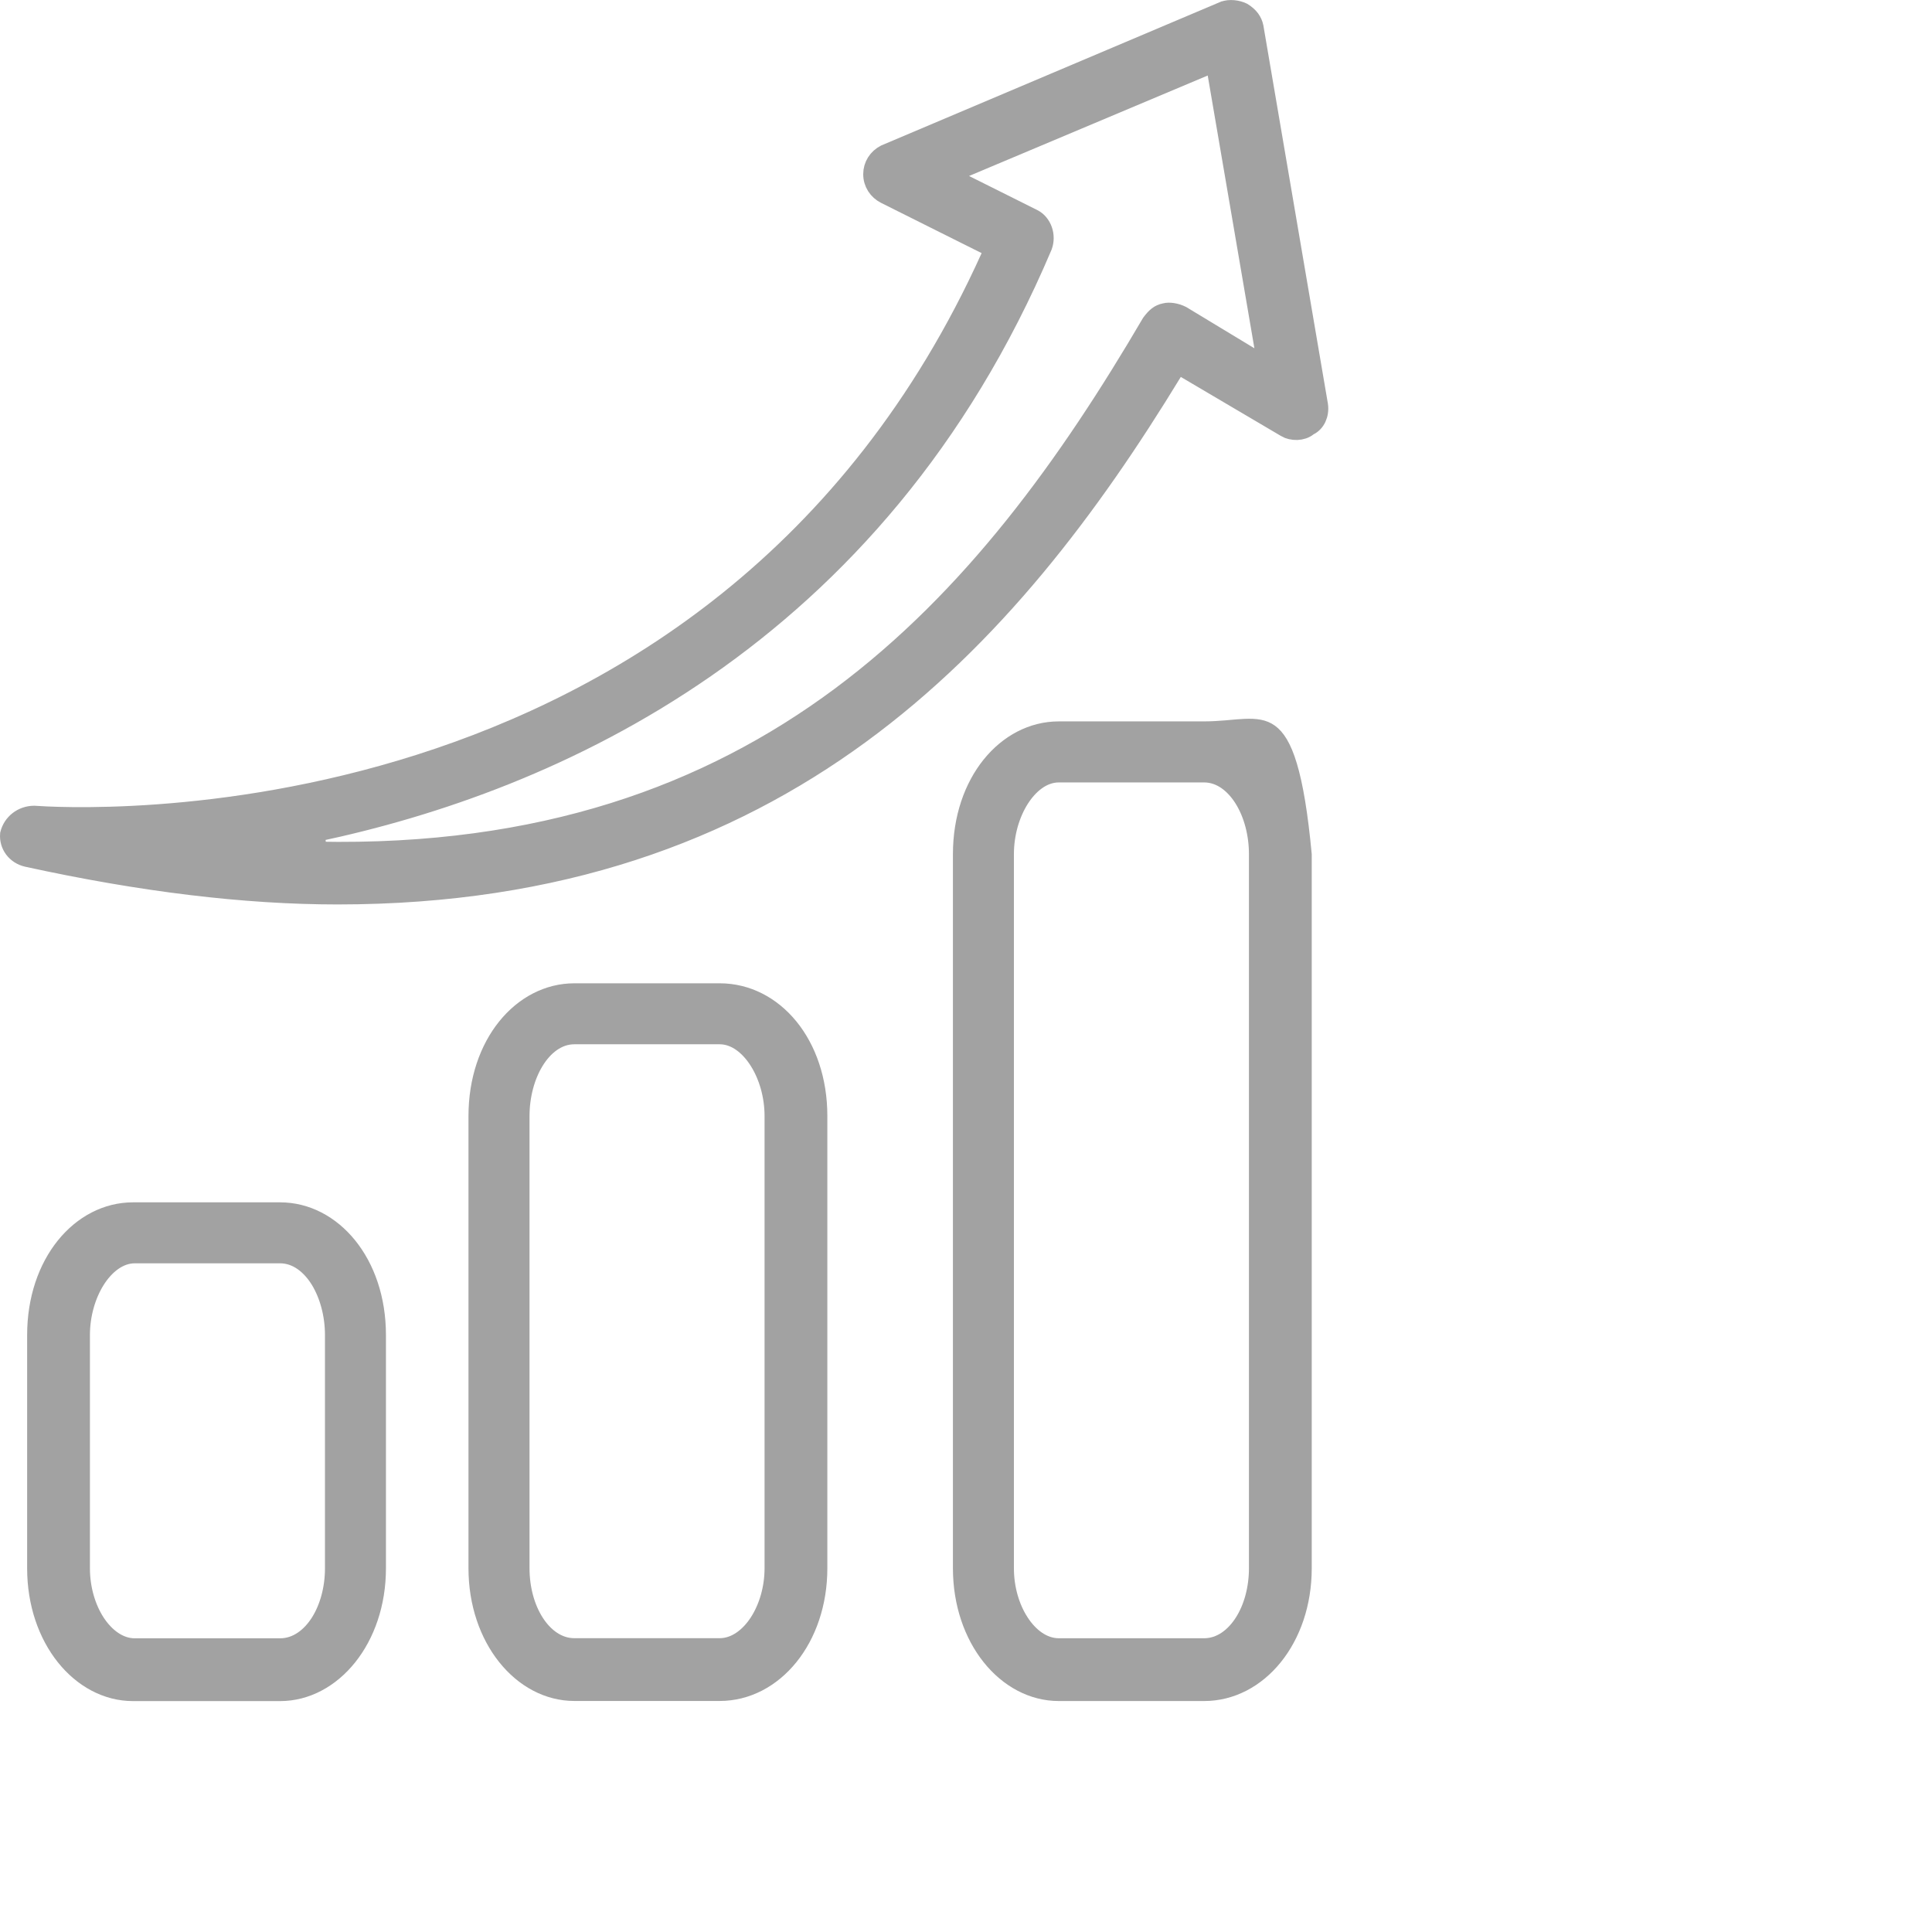 <?xml version="1.0" encoding="UTF-8"?> <svg xmlns="http://www.w3.org/2000/svg" width="32" height="32" viewBox="0 0 32 32" fill="none"><path d="M16.394 4.254L16.453 4.124L16.326 4.06L14.661 3.228C14.53 3.162 14.446 3.034 14.446 2.885C14.446 2.738 14.529 2.611 14.657 2.545L20.267 0.17C20.267 0.17 20.267 0.17 20.268 0.17C20.365 0.132 20.495 0.149 20.586 0.193C20.7 0.263 20.758 0.347 20.779 0.446L21.848 6.712C21.869 6.869 21.8 7.007 21.69 7.061L21.676 7.068L21.664 7.078C21.619 7.114 21.555 7.136 21.484 7.139C21.412 7.141 21.344 7.124 21.298 7.097L21.297 7.096L19.633 6.115L19.507 6.041L19.431 6.166C18.068 8.402 16.446 10.568 14.247 12.175C12.051 13.779 9.274 14.832 5.59 14.832C4.058 14.832 2.345 14.625 0.451 14.211C0.256 14.168 0.134 14 0.15 13.816C0.196 13.626 0.366 13.496 0.563 13.494C0.828 13.512 3.634 13.696 6.943 12.644C10.278 11.584 14.129 9.264 16.394 4.254ZM5.233 13.795L5.26 14.089C8.962 14.164 11.729 13.151 13.915 11.526C16.094 9.905 17.688 7.682 19.058 5.345C19.137 5.24 19.197 5.189 19.29 5.171L19.29 5.171L19.297 5.169C19.369 5.151 19.478 5.167 19.575 5.215L20.699 5.895L20.977 6.063L20.923 5.743L20.15 1.226L20.118 1.041L19.946 1.114L15.993 2.778L15.696 2.903L15.985 3.048L17.114 3.612C17.273 3.692 17.345 3.902 17.28 4.079C14.512 10.613 9.156 12.969 5.233 13.795Z" fill="#A2A2A2" stroke="#A2A2A2" stroke-width="0.297"></path><path d="M4.639 20.063C5.509 20.063 6.244 20.915 6.244 22.113V25.976C6.244 27.146 5.508 28.027 4.639 28.027H2.203C1.334 28.027 0.598 27.146 0.598 25.976V22.113C0.598 20.915 1.333 20.063 2.203 20.063H4.639ZM4.639 20.776H2.232C1.965 20.776 1.739 20.968 1.59 21.206C1.437 21.45 1.341 21.775 1.341 22.113V25.976C1.341 26.315 1.437 26.633 1.591 26.871C1.743 27.104 1.968 27.284 2.232 27.284H4.639C4.917 27.284 5.143 27.106 5.293 26.869C5.443 26.631 5.531 26.313 5.531 25.976V22.113C5.531 21.777 5.443 21.453 5.294 21.207C5.146 20.965 4.92 20.776 4.639 20.776Z" fill="#A2A2A2" stroke="#A2A2A2" stroke-width="0.297"></path><path d="M11.92 16.435C12.821 16.435 13.555 17.289 13.555 18.486V25.974C13.555 27.143 12.82 28.025 11.92 28.025H9.513C8.645 28.025 7.908 27.145 7.908 25.974V18.486C7.908 17.287 8.643 16.435 9.513 16.435H11.92ZM11.92 17.148H9.513C9.232 17.148 9.006 17.338 8.859 17.58C8.709 17.825 8.622 18.15 8.622 18.486V25.974C8.622 26.311 8.709 26.629 8.86 26.867C9.01 27.104 9.236 27.282 9.513 27.282H11.92C12.184 27.282 12.41 27.102 12.561 26.869C12.715 26.631 12.812 26.313 12.812 25.974V18.486C12.812 18.147 12.716 17.822 12.562 17.578C12.413 17.34 12.188 17.148 11.92 17.148Z" fill="#A2A2A2" stroke="#A2A2A2" stroke-width="0.297"></path><path d="M21.578 14.155V25.975C21.578 27.144 20.843 28.026 19.944 28.026H17.537C16.668 28.026 15.932 27.145 15.932 25.975V14.148C15.932 12.95 16.667 12.097 17.537 12.097H19.944C20.076 12.097 20.2 12.088 20.312 12.079C20.339 12.077 20.364 12.074 20.389 12.072C20.472 12.065 20.547 12.058 20.618 12.055C20.803 12.047 20.928 12.066 21.03 12.14C21.134 12.215 21.242 12.367 21.338 12.689C21.434 13.009 21.514 13.476 21.578 14.155ZM20.835 14.148C20.835 13.812 20.748 13.487 20.598 13.242C20.45 13 20.224 12.811 19.944 12.811H17.537C17.269 12.811 17.044 13.002 16.894 13.241C16.741 13.485 16.645 13.809 16.645 14.148V25.975C16.645 26.314 16.741 26.632 16.896 26.87C17.047 27.103 17.272 27.283 17.537 27.283H19.944C20.221 27.283 20.447 27.105 20.597 26.868C20.748 26.63 20.835 26.312 20.835 25.975V14.148Z" fill="#A2A2A2" stroke="#A2A2A2" stroke-width="0.297"></path></svg> 